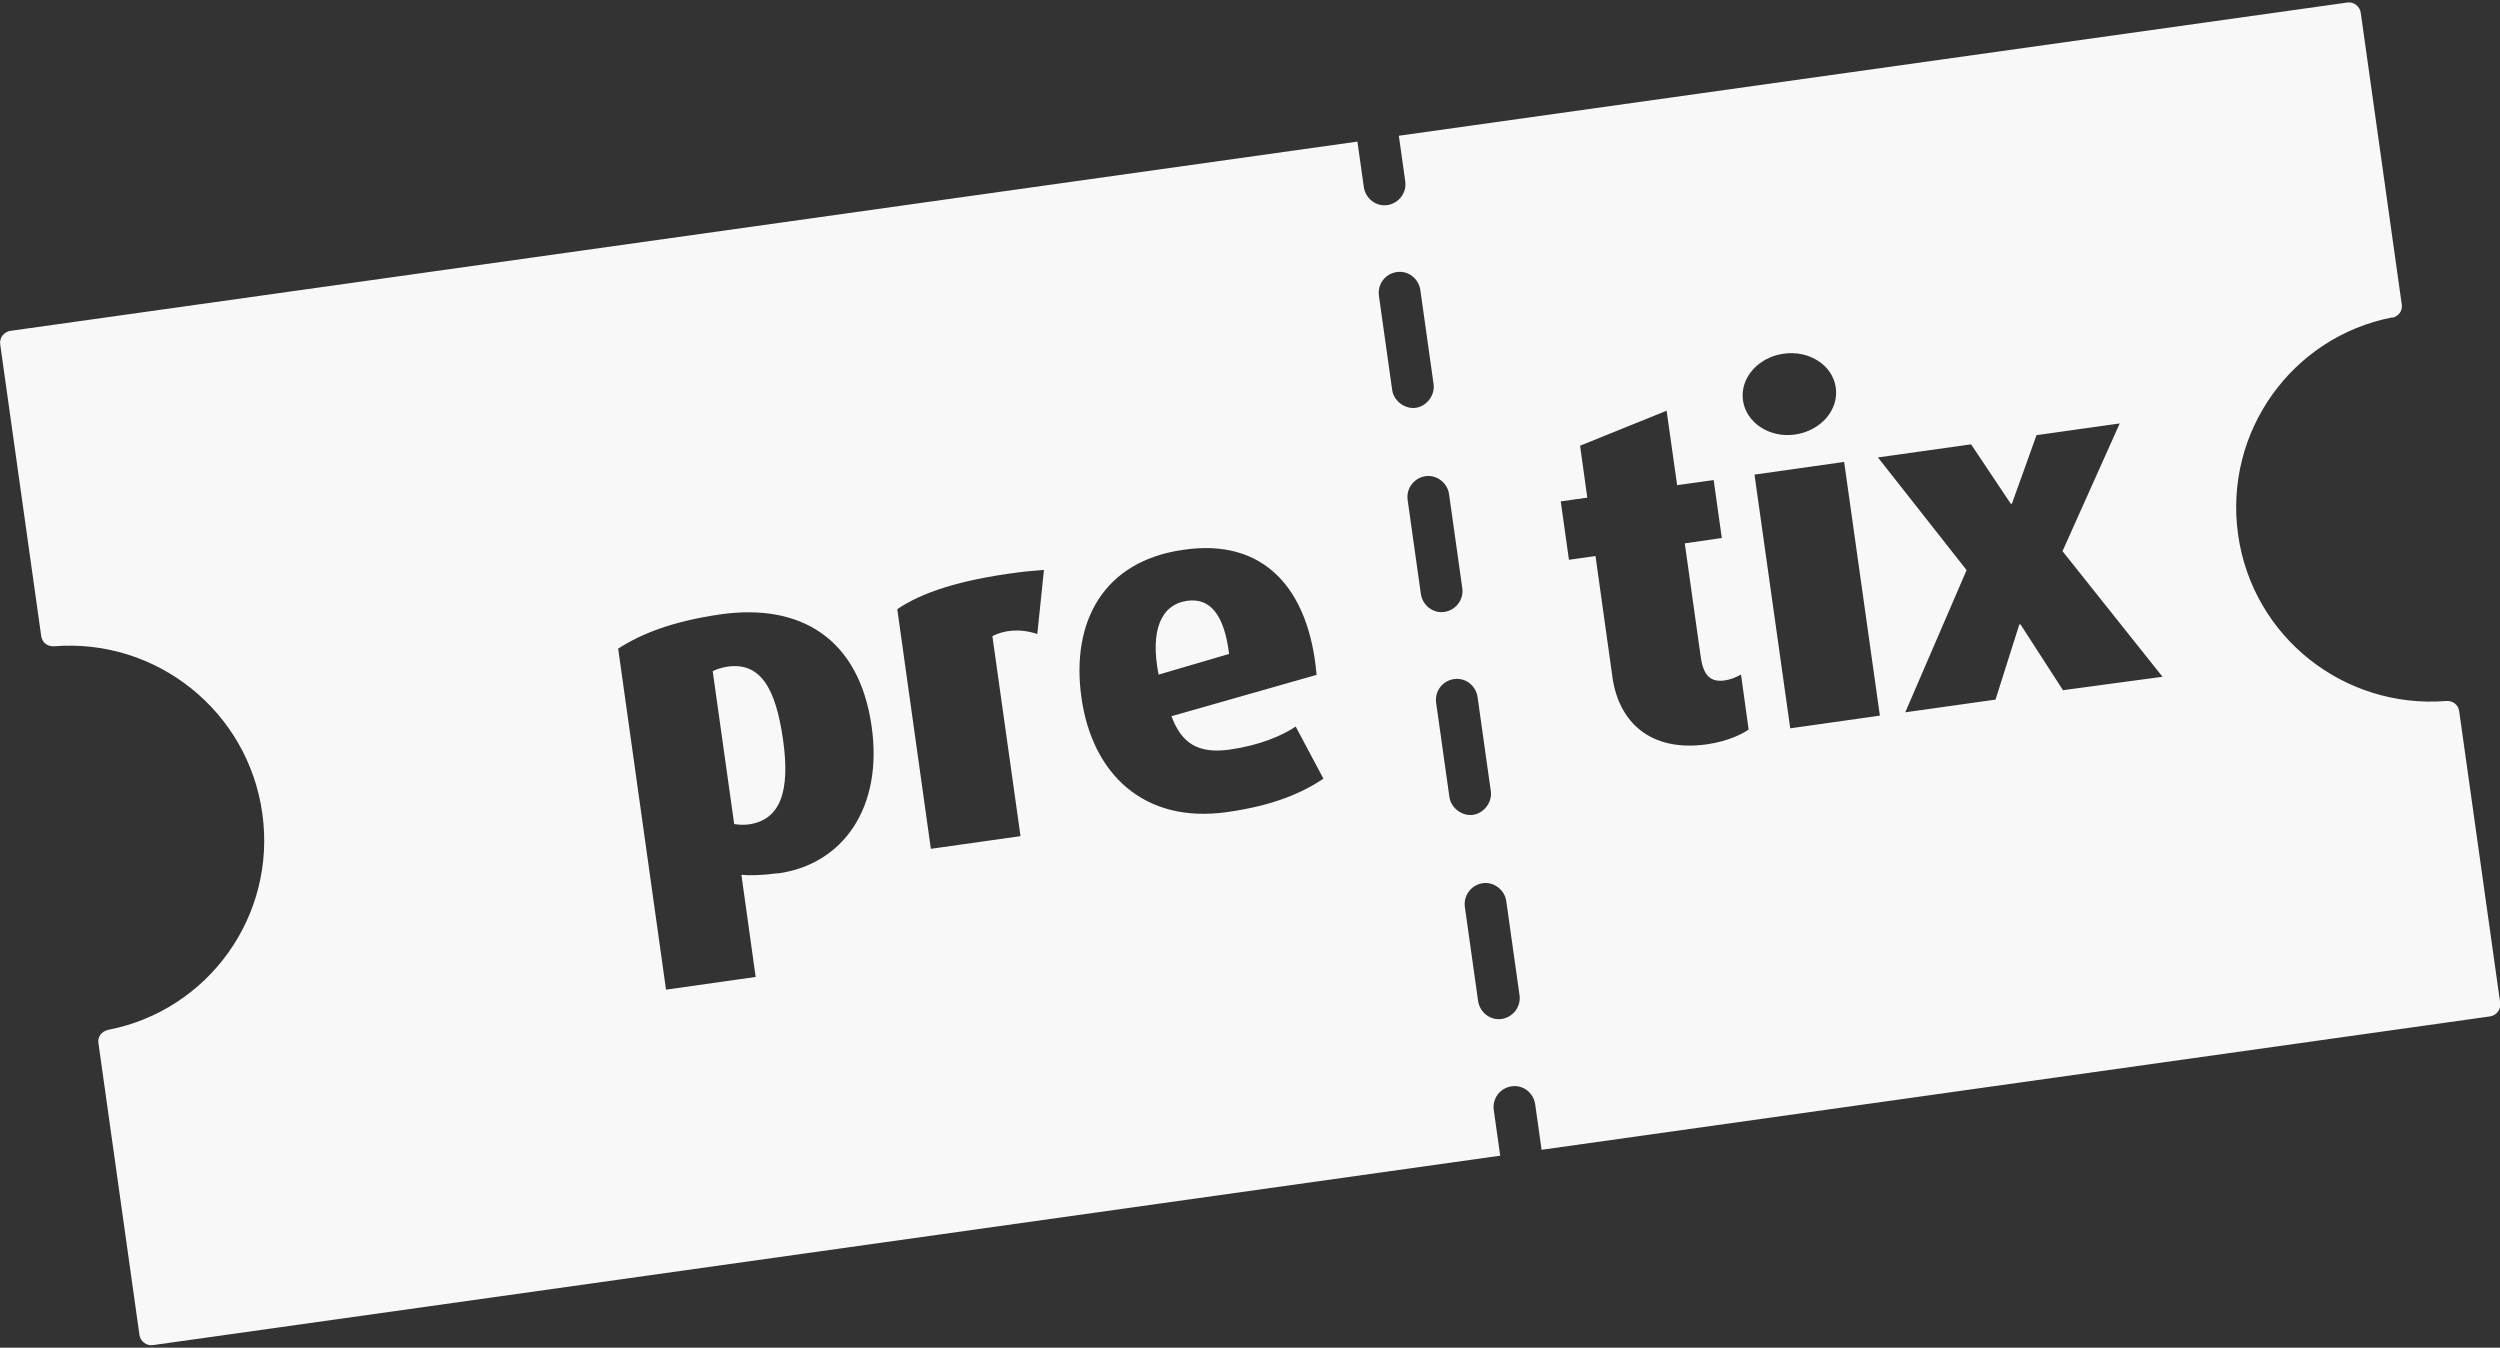 <?xml version="1.0" encoding="UTF-8"?><svg id="Ebene_1" xmlns="http://www.w3.org/2000/svg" viewBox="0 0 128 69"><rect x="0" y="0" width="128" height="69" fill="#333333" stroke="none"/><defs><style>.cls-1{fill:#f8f8f8;}</style></defs><path class="cls-1" d="m37.26,34.13c-.33.05-.57.14-.77.23l1.1,7.83c.19.03.44.06.74.02,1.63-.23,2.14-1.69,1.76-4.35s-1.17-3.96-2.84-3.73Z"/><path class="cls-1" d="m60.79,30.76c-1.36.19-1.91,1.53-1.47,3.78l3.61-1.06c-.25-2-.96-2.88-2.14-2.72Z"/><path class="cls-1" d="m122.48,16.27c.33-.08.54-.35.49-.68l-2.1-14.94c-.05-.33-.36-.57-.69-.52l-48.56,6.82.33,2.34c.08.58-.33,1.12-.91,1.21s-1.12-.33-1.21-.91l-.33-2.34L.53,16.94c-.33.05-.57.36-.52.69l2.1,14.94c.05.33.32.54.66.52,5.21-.42,9.92,3.29,10.66,8.55s-2.77,10.1-7.9,11.09c-.33.08-.54.35-.49.68l2.1,14.94c.05.33.36.57.69.52l69.13-9.72h0l-.15.02-.33-2.34c-.08-.59.32-1.12.91-1.21s1.12.33,1.21.91l.33,2.34-.15.02h0l48.71-6.85c.33-.05.57-.36.52-.69l-2.1-14.94c-.05-.33-.32-.54-.66-.52-5.21.42-9.92-3.26-10.66-8.52s2.77-10.13,7.9-11.12Zm-82.65,28.44c-.82.11-1.52.12-1.87.08l.73,5.23-4.59.65-2.45-17.46c1.16-.75,2.76-1.4,5.27-1.76,4.02-.56,7.07,1.19,7.71,5.76.58,4.11-1.44,7.04-4.8,7.51Zm13.28-12.25c-.91-.3-1.72-.19-2.3.11l1.44,10.24-4.59.65-1.72-12.27c1.24-.85,3.21-1.5,6.17-1.88.42-.06.88-.09,1.34-.13l-.34,3.28Zm14.31,2.09l-7.44,2.12c.5,1.35,1.32,1.94,2.98,1.71,1.54-.22,2.7-.72,3.38-1.18l1.42,2.67c-1.07.71-2.52,1.37-4.94,1.71-4.26.6-6.9-1.96-7.45-5.86s1.14-7,5.22-7.57c4.1-.61,6.44,1.96,6.82,6.41Zm10.38,16.41c.08.58-.33,1.12-.91,1.21s-1.12-.33-1.21-.91l-.68-4.83c-.08-.58.33-1.12.91-1.21s1.13.35,1.21.91l.68,4.83Zm-1.47-10.45c.08.56-.35,1.13-.91,1.21s-1.13-.35-1.21-.91l-.68-4.83c-.08-.59.32-1.12.91-1.21s1.12.33,1.21.91l.68,4.83Zm-1.46-10.39c.08.58-.33,1.12-.91,1.21s-1.12-.33-1.21-.91l-.68-4.83c-.08-.58.33-1.12.91-1.21s1.13.35,1.21.91l.68,4.83Zm-1.47-10.45c.08.56-.35,1.13-.91,1.21s-1.13-.35-1.21-.91l-.68-4.83c-.08-.59.32-1.12.91-1.21s1.12.33,1.21.91l.68,4.83Zm14.76,7.88h-.03s-1.87.27-1.87.27l.82,5.83c.14.97.52,1.28,1.21,1.19.33-.05.51-.13.85-.3l.39,2.81c-.31.23-1.08.61-2.14.76-2.93.41-4.51-1.18-4.83-3.42l-.87-6.22-1.36.19-.42-2.99,1.36-.19-.37-2.66,4.43-1.79.54,3.81,1.87-.26.42,2.99Zm8.09,9.09l-4.59.65-1.83-12.99,4.59-.65,1.83,12.99Zm-4.36-14.39c-1.3.18-2.49-.61-2.65-1.75s.77-2.2,2.07-2.39,2.51.57,2.68,1.72-.76,2.23-2.09,2.42Zm13.73,13.08l-2.17-3.36h-.06s-1.22,3.85-1.22,3.85l-4.62.65,3.14-7.28-4.54-5.77,4.77-.67,2.03,3.04h.06s1.26-3.51,1.26-3.51l4.26-.6-2.93,6.54,5.12,6.43-5.11.69Z"/></svg>